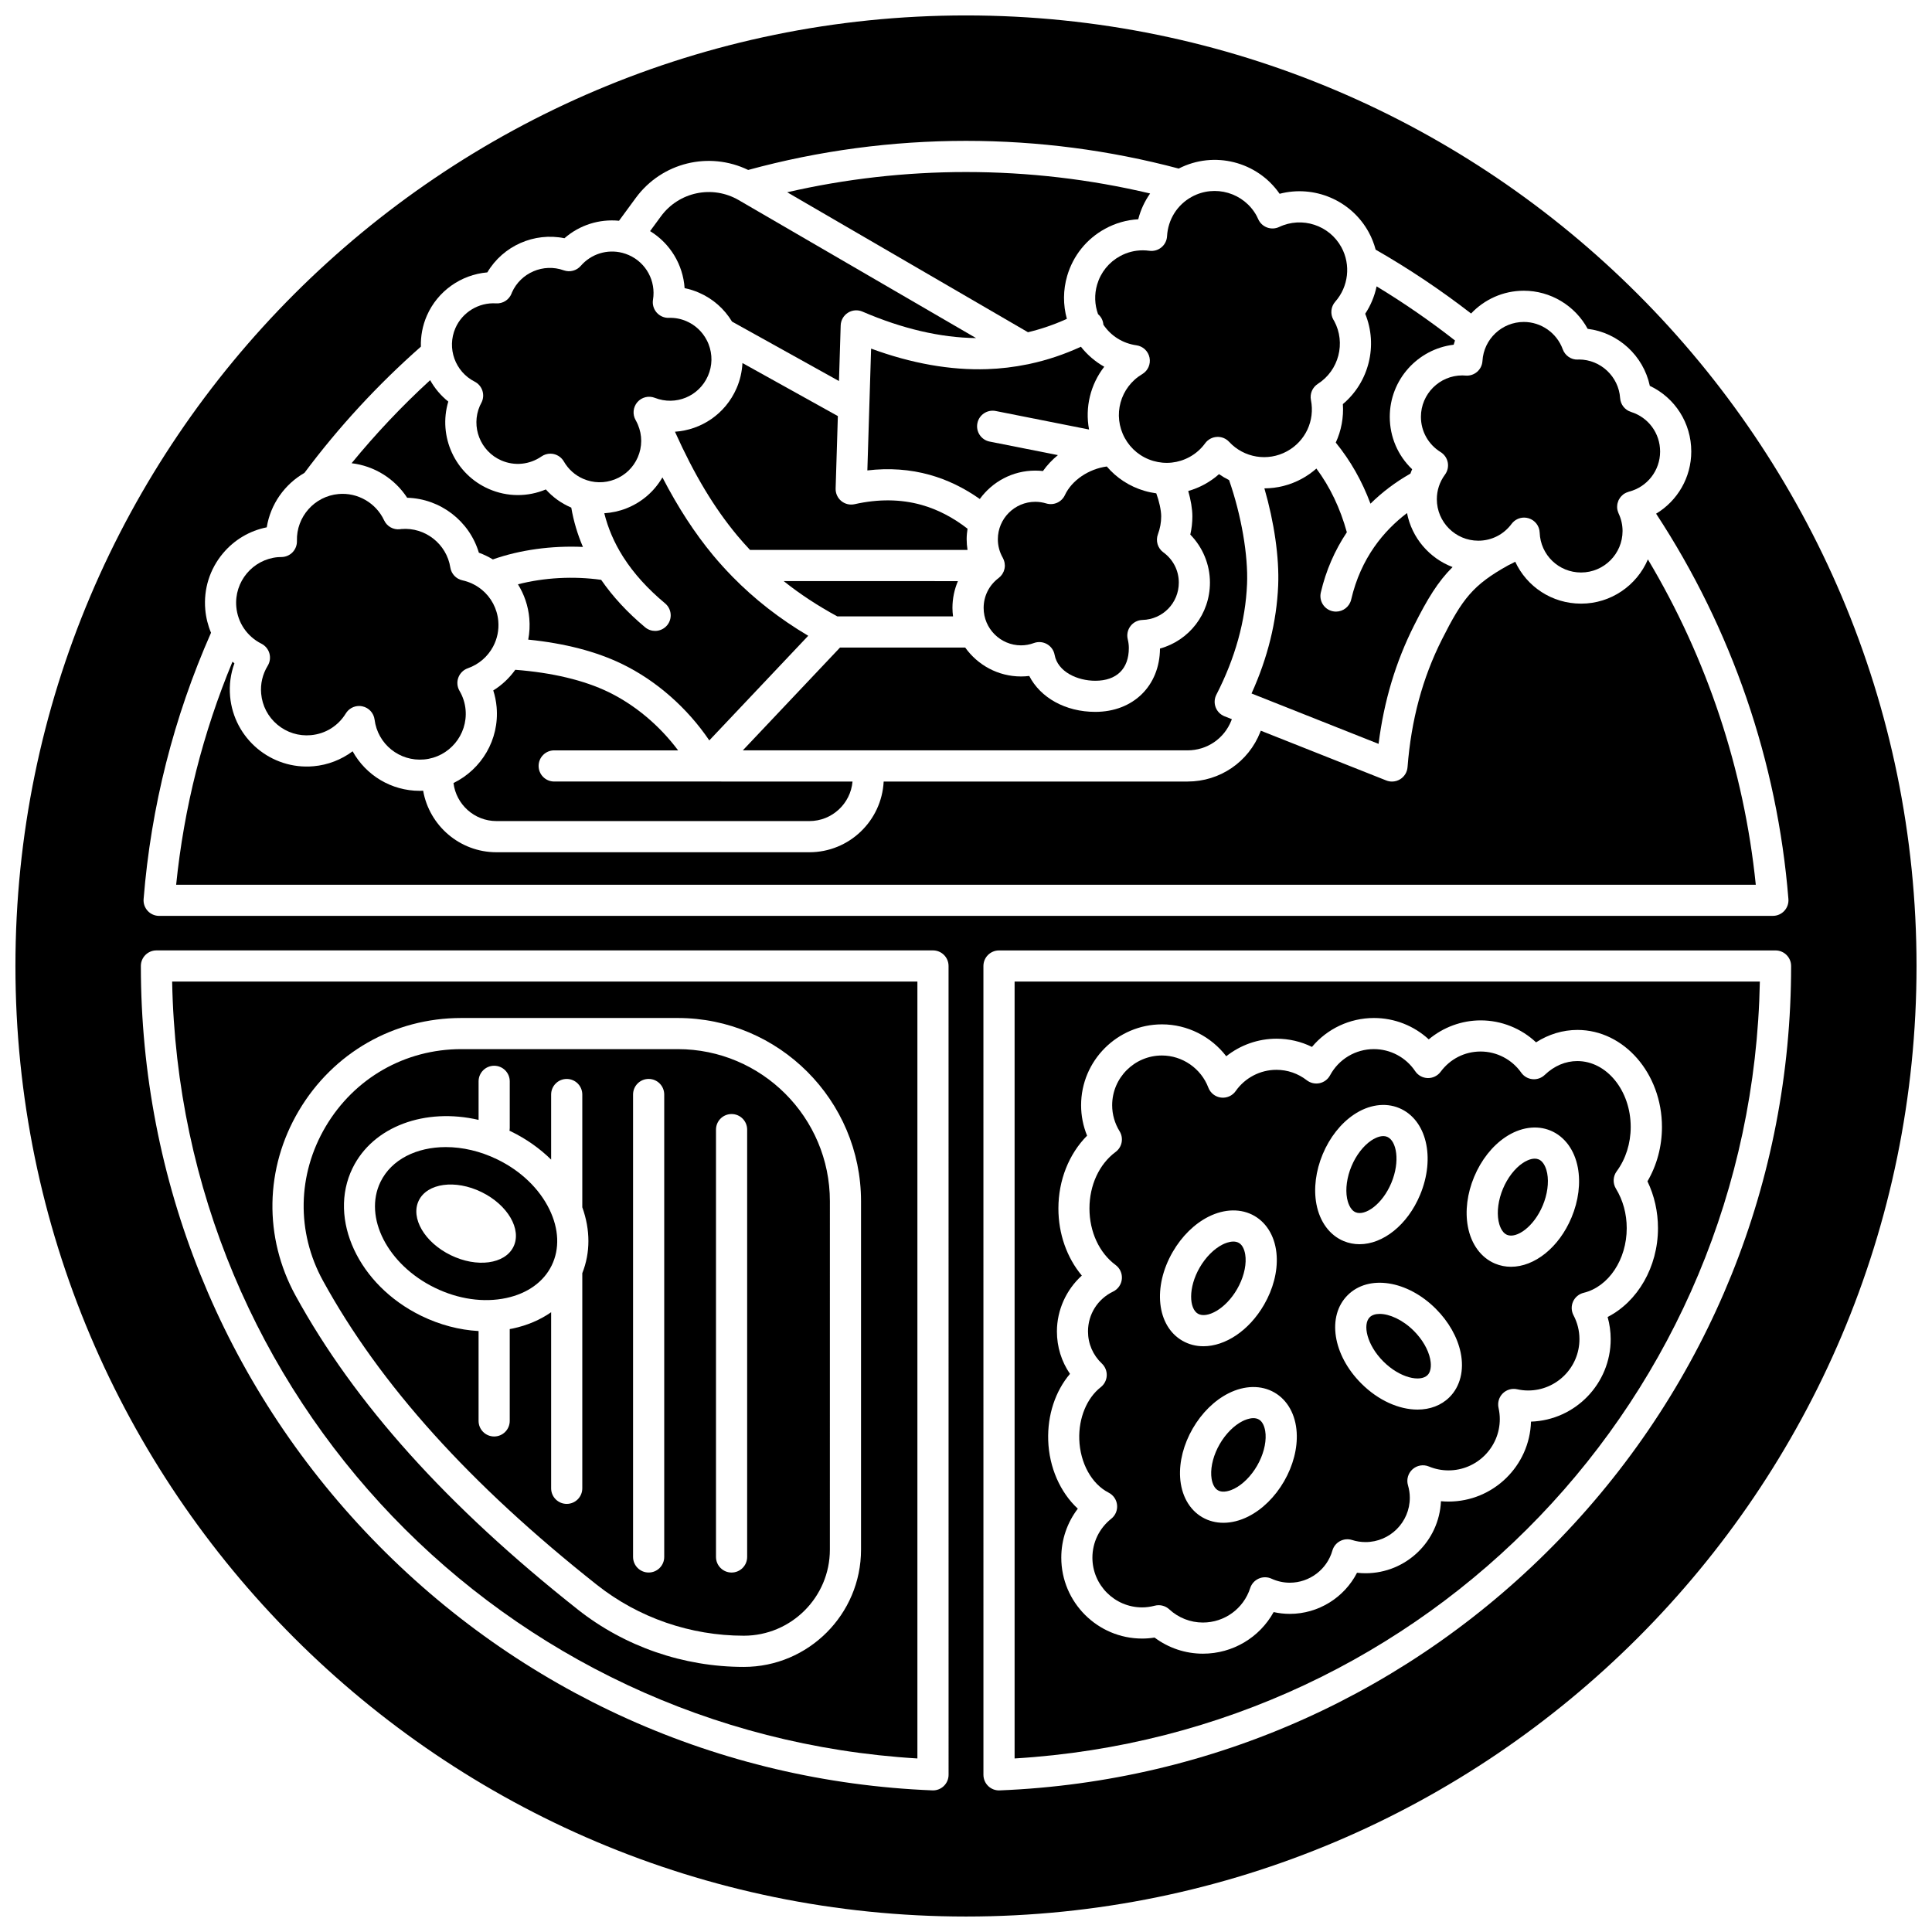 <?xml version="1.0" encoding="UTF-8"?>
<!-- Uploaded to: ICON Repo, www.iconrepo.com, Generator: ICON Repo Mixer Tools -->
<svg width="800px" height="800px" version="1.1" viewBox="144 144 512 512" xmlns="http://www.w3.org/2000/svg">
 <defs>
  <clipPath id="a">
   <path d="m148.09 148.09h503.81v503.81h-503.81z"/>
  </clipPath>
 </defs>
 <path d="m451.73 280.86c0-1.633-0.555-4.106-1.305-6.121-1.051-0.141-2.102-0.359-3.137-0.664-3.941-1.156-7.375-3.398-9.98-6.453-4.777 0.652-9.258 3.641-11.102 7.59-0.867 1.863-2.977 2.801-4.945 2.203-0.945-0.285-1.918-0.434-2.898-0.434-5.473 0-9.922 4.453-9.922 9.922 0 1.742 0.441 3.394 1.312 4.918 0.043 0.074 0.066 0.152 0.105 0.227 0.059 0.113 0.113 0.227 0.156 0.348 0.051 0.137 0.09 0.273 0.129 0.414 0.027 0.109 0.062 0.215 0.082 0.328 0.031 0.176 0.043 0.348 0.051 0.523 0.004 0.07 0.023 0.141 0.023 0.211 0 0.016-0.004 0.031-0.004 0.047-0.004 0.242-0.027 0.477-0.074 0.715-0.008 0.051-0.02 0.098-0.031 0.148-0.051 0.223-0.117 0.441-0.203 0.656-0.039 0.094-0.09 0.176-0.133 0.262-0.07 0.141-0.141 0.285-0.227 0.422-0.059 0.09-0.129 0.168-0.191 0.254-0.094 0.117-0.184 0.238-0.285 0.348-0.082 0.086-0.176 0.16-0.266 0.238-0.078 0.07-0.148 0.148-0.23 0.211-2.531 1.898-3.981 4.789-3.981 7.926 0 5.473 4.453 9.922 9.922 9.922 1.141 0 2.289-0.207 3.406-0.617 1.141-0.418 2.41-0.312 3.469 0.293 1.055 0.605 1.793 1.641 2.012 2.84 0.828 4.508 6.047 6.867 10.773 6.867 5.656 0 8.898-3.164 8.898-8.676 0-0.758-0.098-1.523-0.293-2.34-0.293-1.211-0.023-2.488 0.734-3.477 0.754-0.988 1.918-1.586 3.164-1.621 5.402-0.152 9.637-4.504 9.637-9.902 0-3.199-1.492-6.117-4.098-8.016-1.504-1.094-2.086-3.059-1.434-4.797 0.566-1.535 0.863-3.121 0.863-4.715z"/>
 <path d="m264.18 351.51c0.695 5.672 5.531 10.082 11.387 10.082h82.93c5.992 0 10.918-4.617 11.43-10.477l-79.062-0.004c-2.281 0-4.129-1.848-4.129-4.129s1.848-4.129 4.129-4.129h32.84c-4.879-6.527-11.32-11.977-18.387-15.422-6.488-3.164-15.023-5.188-24.766-5.93-1.547 2.164-3.516 4.039-5.832 5.473 0.457 1.422 0.754 2.891 0.887 4.394 0.766 8.664-4.035 16.543-11.426 20.141z"/>
 <path d="m430.45 235.89c-4.387 2.023-8.906 3.539-13.535 4.535-0.07 0.02-0.137 0.035-0.207 0.051-0.043 0.008-0.086 0.016-0.133 0.027-0.094 0.02-0.188 0.039-0.285 0.051-3.516 0.719-7.086 1.152-10.711 1.273-9.699 0.324-20.016-1.5-30.727-5.441l-0.992 32.281c5.769-0.684 11.328-0.285 16.574 1.184 4.609 1.293 9.039 3.434 13.223 6.387 3.309-4.551 8.656-7.523 14.699-7.523 0.68 0 1.359 0.039 2.035 0.113 1.102-1.562 2.445-2.981 3.961-4.219l-18.09-3.586c-2.238-0.445-3.691-2.617-3.246-4.856 0.441-2.238 2.617-3.691 4.856-3.246l24.738 4.906c-1.105-5.879 0.371-11.945 4.027-16.637-2.383-1.344-4.488-3.148-6.188-5.301z"/>
 <path d="m317.61 311.2c-0.934 0-1.871-0.316-2.644-0.961-4.695-3.922-8.57-8.121-11.648-12.574-7.352-1.035-15.168-0.594-22.055 1.184 1.652 2.656 2.719 5.715 3.008 9.004 0.172 1.926 0.066 3.824-0.285 5.652 9.691 0.98 18.074 3.148 24.945 6.5 9.051 4.41 17.223 11.621 23.039 20.211l26.219-27.73c-7.613-4.519-14.242-9.695-20.062-15.637-0.066-0.062-0.121-0.129-0.184-0.191-1.711-1.758-3.363-3.578-4.941-5.473-4.875-5.871-9.273-12.621-13.453-20.672-2.172 3.734-5.5 6.617-9.582 8.219-1.891 0.742-3.852 1.156-5.824 1.285 0.996 4 2.629 7.801 4.918 11.43 0.055 0.074 0.098 0.156 0.148 0.234 2.754 4.301 6.418 8.359 11.051 12.223 1.75 1.461 1.984 4.066 0.523 5.816-0.816 0.973-1.992 1.48-3.172 1.48z"/>
 <path d="m351.69 298c4.293 3.434 9.027 6.531 14.215 9.355h30.66c-0.094-0.742-0.156-1.488-0.156-2.254 0-2.492 0.512-4.891 1.449-7.098z"/>
 <path d="m269.79 245.14c0.988 0.5 1.734 1.383 2.066 2.441 0.332 1.059 0.227 2.207-0.297 3.188-0.137 0.254-0.273 0.508-0.391 0.777-2.422 5.555 0.125 12.047 5.68 14.473 3.504 1.527 7.484 1.133 10.652-1.055 0.695-0.48 1.516-0.734 2.348-0.734 0.301 0 0.605 0.031 0.906 0.102 1.125 0.254 2.094 0.969 2.672 1.965 1.188 2.059 2.953 3.644 5.109 4.586 2.691 1.176 5.68 1.23 8.414 0.156 2.734-1.074 4.887-3.144 6.059-5.836 1.219-2.793 1.219-5.875 0.043-8.648-0.012-0.031-0.027-0.062-0.039-0.094-0.168-0.383-0.352-0.762-0.562-1.129-0.871-1.52-0.688-3.426 0.457-4.754 1.145-1.328 3.004-1.785 4.633-1.145 5.527 2.168 11.707-0.391 14.078-5.824 1.176-2.691 1.23-5.68 0.156-8.414-0.141-0.363-0.305-0.711-0.48-1.051 0 0 0-0.004-0.004-0.004-1.152-2.231-3.023-3.988-5.356-5.008-1.477-0.645-3.055-0.949-4.691-0.898-1.211 0.051-2.414-0.484-3.227-1.41-0.809-0.93-1.164-2.172-0.965-3.387 0.816-4.969-1.832-9.84-6.438-11.848-0.555-0.242-1.117-0.434-1.684-0.582-0.012-0.004-0.023-0.004-0.035-0.008-3.981-1.008-8.219 0.273-10.98 3.457-1.117 1.289-2.906 1.754-4.512 1.184-5.394-1.93-11.414 0.648-13.734 5.875-0.043 0.121-0.078 0.219-0.117 0.316-0.668 1.645-2.312 2.68-4.086 2.566-4.582-0.293-8.938 2.344-10.777 6.562-2.316 5.32-0.078 11.547 5.102 14.18z"/>
 <path d="m325.43 220.36c1.309 0.266 2.582 0.668 3.82 1.211 3.688 1.609 6.699 4.277 8.742 7.652l28.344 15.758 0.453-14.738c0.043-1.367 0.758-2.625 1.91-3.359 1.152-0.734 2.598-0.848 3.852-0.309 10.586 4.559 20.699 6.91 30.117 7.019l-62.895-36.559c-6.977-4.055-15.84-2.211-20.621 4.297l-2.875 3.914c5.348 3.269 8.738 8.93 9.152 15.113z"/>
 <path d="m426.73 228.5c-1.02-3.707-1.02-7.625 0.09-11.406 1.574-5.363 5.141-9.789 10.043-12.469 2.738-1.496 5.719-2.344 8.785-2.516 0.621-2.477 1.703-4.773 3.144-6.832-15.91-3.777-32.289-5.688-48.797-5.688-16.023 0-31.918 1.805-47.379 5.363l63.812 37.094c3.508-0.844 6.949-2.019 10.301-3.547z"/>
 <path d="m446.84 210.34c-2.102 0-4.152 0.52-6.012 1.539-2.969 1.621-5.129 4.301-6.078 7.543-0.766 2.606-0.664 5.324 0.242 7.832 0.367 0.32 0.695 0.699 0.941 1.152 0.281 0.523 0.434 1.082 0.477 1.641 1.996 2.977 5.121 4.953 8.754 5.461 1.738 0.242 3.129 1.555 3.477 3.273 0.348 1.719-0.426 3.469-1.934 4.363-5.871 3.5-7.902 10.934-4.633 16.922 1.621 2.969 4.301 5.125 7.543 6.078 3.242 0.953 6.664 0.586 9.633-1.039 1.625-0.887 3.012-2.109 4.129-3.633 0.727-0.996 1.863-1.613 3.094-1.684 1.234-0.082 2.43 0.41 3.266 1.312 3.945 4.246 10.246 5.273 15.324 2.5 4.887-2.668 7.441-8.129 6.352-13.582-0.332-1.668 0.395-3.371 1.828-4.289 5.566-3.551 7.465-10.855 4.336-16.656-0.082-0.125-0.141-0.227-0.203-0.328-0.887-1.535-0.691-3.465 0.48-4.793 3.516-3.984 4.172-9.785 1.629-14.434-3.203-5.863-10.449-8.223-16.496-5.367-1.004 0.477-2.156 0.523-3.199 0.137-1.039-0.387-1.883-1.176-2.336-2.188-0.137-0.301-0.27-0.602-0.43-0.898-3.348-6.129-11.051-8.395-17.18-5.047-3.863 2.109-6.312 6.012-6.559 10.438-0.062 1.152-0.605 2.227-1.496 2.961s-2.043 1.059-3.191 0.906c-0.582-0.082-1.172-0.121-1.758-0.121z"/>
 <path d="m387.12 610.01v-205.88h-197.5c2.09 110.02 87.75 199.29 197.5 205.88zm-120.88-196.23h57.375c26.781 0 48.566 21.789 48.566 48.566v92.332c0 17.133-13.938 31.07-31.07 31.07-15.969 0-31.594-5.402-43.992-15.211-34.664-27.418-59.125-54.625-74.785-83.168-8.48-15.461-8.16-33.785 0.859-49.02 9.113-15.387 25.203-24.57 43.047-24.57z"/>
 <path d="m520.56 254.47c0 3.82 1.953 7.316 5.227 9.344 0.98 0.609 1.664 1.598 1.883 2.731 0.219 1.133-0.051 2.305-0.734 3.234-1.414 1.91-2.16 4.164-2.16 6.519 0 6.062 4.934 10.992 10.992 10.992 3.504 0 6.715-1.625 8.82-4.457 0.793-1.066 2.031-1.668 3.316-1.668 0.406 0 0.82 0.062 1.223 0.188 1.676 0.52 2.84 2.035 2.902 3.789 0.223 5.93 5.043 10.574 10.969 10.574 6.062 0 10.996-4.934 10.996-10.996 0-1.609-0.355-3.172-1.051-4.66-0.012-0.023-0.012-0.047-0.023-0.066-0.094-0.207-0.16-0.418-0.215-0.633-0.016-0.062-0.043-0.121-0.059-0.184-0.062-0.281-0.094-0.566-0.094-0.852 0-0.066 0.016-0.129 0.016-0.195 0.008-0.219 0.027-0.438 0.074-0.648 0.02-0.098 0.055-0.191 0.082-0.293 0.051-0.18 0.105-0.359 0.184-0.531 0.016-0.039 0.023-0.078 0.039-0.117 0.031-0.062 0.074-0.113 0.105-0.176 0.086-0.156 0.176-0.312 0.281-0.457 0.066-0.098 0.141-0.188 0.215-0.273 0.105-0.125 0.223-0.242 0.348-0.359 0.094-0.086 0.191-0.172 0.293-0.25 0.051-0.039 0.09-0.086 0.141-0.121 0.086-0.059 0.176-0.094 0.266-0.145 0.109-0.066 0.219-0.129 0.336-0.184 0.164-0.078 0.332-0.137 0.504-0.188 0.078-0.023 0.148-0.066 0.227-0.086 4.879-1.238 8.285-5.613 8.285-10.641 0-4.836-3.098-9.051-7.707-10.496-1.625-0.508-2.773-1.961-2.887-3.66-0.387-5.715-5.156-10.199-10.875-10.238-0.129 0.008-0.238 0.016-0.344 0.02-1.746 0.086-3.379-1.051-3.984-2.719-1.574-4.336-5.723-7.25-10.324-7.25-5.801 0-10.617 4.539-10.957 10.34-0.066 1.105-0.57 2.141-1.406 2.867-0.836 0.73-1.918 1.09-3.031 1.008-0.289-0.023-0.582-0.047-0.879-0.047-6.059-0.008-10.992 4.922-10.992 10.984z"/>
 <path d="m474.48 298.82c0.324-7.699-1.531-18.348-4.762-27.59-0.918-0.457-1.812-0.98-2.668-1.574-1.168 1.043-2.453 1.945-3.844 2.703-1.383 0.754-2.828 1.336-4.309 1.762 0.672 2.344 1.094 4.777 1.094 6.738 0 1.621-0.184 3.231-0.551 4.812 3.301 3.375 5.207 7.945 5.207 12.711 0 8.367-5.543 15.363-13.238 17.496-0.074 9.887-7.106 16.777-17.156 16.777-7.894 0-14.531-3.754-17.492-9.516-0.719 0.086-1.441 0.133-2.168 0.133-6.106 0-11.508-3.035-14.809-7.668l-33.176 0.008-25.754 27.242h117.85c5.168 0 9.727-3.109 11.617-7.914l0.137-0.344-1.957-0.773c-1.082-0.43-1.934-1.297-2.344-2.387s-0.34-2.305 0.195-3.34c4.981-9.695 7.715-19.547 8.125-29.277z"/>
 <path d="m259.23 485.27c6.223 3.039 12.953 4 18.949 2.715 5.629-1.207 9.902-4.277 12.031-8.645 2.133-4.367 1.922-9.625-0.59-14.805-2.676-5.516-7.574-10.227-13.797-13.266-4.551-2.219-9.281-3.281-13.684-3.281-7.699 0-14.383 3.246-17.297 9.211-4.574 9.375 1.883 21.969 14.387 28.07zm-4.246-23.121c2.254-4.617 9.699-5.621 16.625-2.238 6.93 3.383 10.719 9.867 8.465 14.484s-9.699 5.621-16.625 2.238c-6.93-3.379-10.719-9.863-8.465-14.484z"/>
 <path d="m302.25 564.05c10.949 8.66 24.75 13.43 38.867 13.43 12.578 0 22.809-10.23 22.809-22.809l0.004-92.332c0-22.227-18.082-40.309-40.309-40.309h-57.379c-14.898 0-28.328 7.668-35.934 20.516-7.516 12.699-7.789 27.965-0.727 40.84 15.121 27.559 38.891 53.941 72.668 80.664zm31.496-120.69c0-2.281 1.848-4.129 4.129-4.129s4.129 1.848 4.129 4.129v113.25c0 2.281-1.848 4.129-4.129 4.129s-4.129-1.848-4.129-4.129zm-21.977-9.305c0-2.281 1.848-4.129 4.129-4.129s4.129 1.848 4.129 4.129v122.55c0 2.281-1.848 4.129-4.129 4.129s-4.129-1.848-4.129-4.129zm-74.344 19.523c5.449-11.168 19.352-16.07 33.406-12.793v-10.223c0-2.281 1.848-4.129 4.129-4.129s4.129 1.848 4.129 4.129v12.324c0 0.262-0.031 0.512-0.078 0.762 0.145 0.066 0.289 0.133 0.434 0.203 4.012 1.957 7.598 4.492 10.613 7.457v-17.246c0-2.281 1.848-4.129 4.129-4.129s4.129 1.848 4.129 4.129v29.879c2.156 5.981 2.16 12.035 0 17.461v57.016c0 2.281-1.848 4.129-4.129 4.129s-4.129-1.848-4.129-4.129v-46.664c-2.891 2.016-6.309 3.488-10.148 4.312-0.273 0.059-0.551 0.102-0.824 0.152v24.336c0 2.281-1.848 4.129-4.129 4.129s-4.129-1.848-4.129-4.129v-23.812c-5.109-0.285-10.309-1.648-15.219-4.047-16.598-8.105-24.754-25.652-18.184-39.117z"/>
 <path d="m251.9 275.91c8.793 0.234 16.5 6.164 19.004 14.562 1.309 0.473 2.543 1.074 3.707 1.781 7.191-2.543 15.617-3.688 23.871-3.309-1.438-3.359-2.477-6.836-3.09-10.43-0.051-0.023-0.105-0.039-0.156-0.059-2.539-1.105-4.769-2.719-6.586-4.75-4.797 2.016-10.211 2.016-15.098-0.117-9.012-3.934-13.508-13.973-10.75-23.164-1.992-1.582-3.606-3.523-4.809-5.676-7.453 6.824-14.414 14.195-20.82 22.012 5.984 0.707 11.414 4.062 14.727 9.148z"/>
 <path d="m475.67 327.78 33.664 13.355c1.441-11.402 4.547-21.734 9.434-31.434 3.512-6.973 6.297-11.578 10.18-15.422-6.148-2.34-10.797-7.723-12.074-14.316-6.125 4.656-12.234 11.883-14.797 22.918-0.441 1.906-2.141 3.199-4.019 3.199-0.309 0-0.625-0.035-0.938-0.105-2.223-0.516-3.606-2.734-3.09-4.957 1.348-5.805 3.695-11.172 6.898-15.965-1.754-6.359-4.457-12.016-8.07-16.883-1.156 1.02-2.441 1.926-3.84 2.691-3.137 1.715-6.551 2.547-9.941 2.559 2.594 8.934 3.961 18.336 3.652 25.754-0.406 9.551-2.777 19.156-7.059 28.605z"/>
 <path d="m497.99 261.29c3.875 4.75 6.961 10.164 9.199 16.191 3.098-3.055 6.644-5.731 10.59-7.977 0.148-0.387 0.281-0.777 0.453-1.152-3.766-3.59-5.93-8.555-5.93-13.887 0-9.832 7.406-17.965 16.934-19.113 0.102-0.379 0.223-0.75 0.348-1.121-6.621-5.184-13.578-9.984-20.77-14.34-0.539 2.559-1.547 5.027-3.023 7.258 3.434 8.391 1.004 18.133-5.918 23.941 0.242 3.57-0.434 7.066-1.883 10.199z"/>
 <path d="m340.76 240.21c-0.121 2.281-0.629 4.547-1.57 6.699-2.973 6.816-9.375 11.039-16.32 11.504 5.156 11.465 10.348 20.09 16.488 27.488 1.094 1.316 2.234 2.586 3.402 3.832h57.645c-0.148-0.938-0.23-1.887-0.23-2.84 0-0.945 0.094-1.871 0.234-2.777-3.859-2.996-7.957-5.121-12.203-6.312-5.473-1.535-11.438-1.598-17.723-0.188-1.25 0.277-2.551-0.031-3.535-0.844s-1.535-2.035-1.496-3.312l0.59-19.195z"/>
 <path d="m461.47 492.15c2.336 1.352 7.273-1.152 10.375-6.523 1.578-2.731 2.394-5.758 2.246-8.301-0.051-0.906-0.332-3.109-1.785-3.945-0.445-0.258-0.945-0.355-1.449-0.355-1.141 0-2.297 0.5-2.859 0.781-2.277 1.145-4.488 3.367-6.066 6.098-3.098 5.367-2.801 10.895-0.461 12.246z"/>
 <path d="m503.26 465.27c2.492 1.039 7.066-2.07 9.461-7.793 2.391-5.723 1.391-11.164-1.102-12.207-0.332-0.137-0.68-0.195-1.031-0.195-1.285 0-2.594 0.77-3.188 1.168-2.113 1.426-4.023 3.91-5.242 6.82-1.215 2.91-1.641 6.016-1.172 8.523 0.172 0.891 0.73 3.035 2.273 3.684z"/>
 <path d="m477.61 520.18c-0.445-0.258-0.945-0.355-1.449-0.355-1.141 0-2.297 0.5-2.859 0.781-2.277 1.145-4.488 3.367-6.066 6.098s-2.394 5.758-2.246 8.301c0.051 0.906 0.332 3.109 1.785 3.945 1.449 0.836 3.496-0.02 4.309-0.426 2.277-1.145 4.488-3.367 6.066-6.098s2.394-5.758 2.246-8.301c-0.055-0.906-0.336-3.109-1.785-3.945z"/>
 <path d="m437.8 539.57c1.254 0.637 2.094 1.867 2.234 3.266 0.141 1.398-0.441 2.773-1.539 3.644-3.176 2.523-4.996 6.285-4.996 10.316 0 7.266 5.914 13.18 13.18 13.18 1.082 0 2.203-0.152 3.336-0.449 0.348-0.09 0.695-0.133 1.047-0.133 1.023 0 2.027 0.383 2.801 1.094 2.449 2.258 5.613 3.5 8.914 3.5 5.738 0 10.777-3.672 12.539-9.133 0.363-1.121 1.184-2.035 2.262-2.512s2.309-0.469 3.379 0.023c1.555 0.707 3.188 1.066 4.863 1.066 5.207 0 9.848-3.504 11.277-8.516 0.305-1.074 1.035-1.977 2.016-2.504 0.984-0.527 2.141-0.637 3.203-0.297 1.152 0.367 2.348 0.551 3.555 0.551 6.473 0 11.742-5.266 11.742-11.742 0-1.105-0.16-2.219-0.484-3.309-0.449-1.527 0.02-3.172 1.203-4.238 1.184-1.062 2.871-1.355 4.34-0.742 1.652 0.684 3.402 1.031 5.191 1.031 7.5 0 13.598-6.102 13.598-13.598 0-0.965-0.113-1.965-0.336-2.973-0.305-1.375 0.109-2.812 1.105-3.812 0.996-0.996 2.43-1.418 3.809-1.117 0.988 0.219 1.973 0.328 2.93 0.328 7.5 0 13.598-6.102 13.598-13.602 0-2.231-0.531-4.363-1.574-6.34-0.594-1.129-0.637-2.465-0.113-3.625 0.523-1.16 1.555-2.016 2.793-2.316 6.621-1.605 11.426-8.812 11.426-17.141 0-3.785-0.988-7.406-2.859-10.465-0.875-1.434-0.797-3.258 0.203-4.609 2.394-3.238 3.711-7.406 3.711-11.734 0-9.633-6.344-17.469-14.145-17.469-3.144 0-6.129 1.27-8.637 3.668-0.867 0.832-2.059 1.25-3.254 1.129-1.195-0.113-2.285-0.746-2.977-1.73-2.477-3.508-6.5-5.598-10.766-5.598-4.207 0-8.066 1.957-10.59 5.363-0.797 1.078-2.09 1.703-3.414 1.672-1.344-0.031-2.586-0.711-3.332-1.828-2.457-3.66-6.551-5.844-10.949-5.844-4.859 0-9.309 2.66-11.613 6.945-0.574 1.07-1.594 1.832-2.777 2.082-1.188 0.25-2.426-0.031-3.387-0.773-2.336-1.809-5.121-2.766-8.055-2.766-4.281 0-8.316 2.106-10.789 5.629-0.879 1.254-2.379 1.914-3.894 1.727-1.516-0.191-2.805-1.203-3.348-2.633-1.93-5.094-6.879-8.52-12.312-8.52-7.266 0-13.18 5.914-13.18 13.18 0 2.426 0.68 4.809 1.969 6.898 1.125 1.828 0.668 4.211-1.059 5.488-4.336 3.211-6.926 8.809-6.926 14.977 0 6.172 2.59 11.77 6.93 14.98 1.164 0.859 1.789 2.266 1.656 3.707-0.137 1.441-1.016 2.703-2.316 3.332-4.109 1.98-6.656 6.031-6.656 10.566 0 3.242 1.305 6.266 3.68 8.516 0.871 0.828 1.34 1.992 1.285 3.195-0.059 1.199-0.633 2.316-1.582 3.059-3.699 2.894-5.883 8.191-5.695 13.832 0.219 6.277 3.269 11.82 7.781 14.121zm96.871-83.711c1.848-4.426 4.777-8.148 8.246-10.484 3.938-2.652 8.32-3.293 12.02-1.742 3.699 1.547 6.324 5.109 7.203 9.777 0.773 4.109 0.184 8.812-1.668 13.234-3.352 8.02-9.848 13.066-16.043 13.066-1.438 0-2.859-0.273-4.219-0.84-3.699-1.547-6.324-5.109-7.203-9.777-0.777-4.113-0.188-8.812 1.664-13.234zm-10.145 35.004c3.391 3.391 5.723 7.516 6.566 11.609 0.961 4.652-0.117 8.945-2.949 11.781-2.227 2.227-5.215 3.301-8.488 3.301-4.875 0-10.371-2.387-14.902-6.922-7.574-7.57-9.16-17.848-3.617-23.391 5.543-5.543 15.82-3.953 23.391 3.621zm-29.996-40.988c1.848-4.426 4.777-8.148 8.246-10.484 3.938-2.652 8.316-3.289 12.02-1.742 7.234 3.023 9.664 13.129 5.535 23.012-3.352 8.02-9.848 13.07-16.043 13.07-1.438 0-2.859-0.273-4.219-0.84-3.699-1.547-6.324-5.109-7.203-9.777-0.777-4.113-0.184-8.812 1.664-13.238zm-6.894 73.766c0.246 4.176-0.941 8.762-3.34 12.914-2.398 4.152-5.777 7.473-9.516 9.348-2.191 1.098-4.434 1.652-6.562 1.652-1.996 0-3.898-0.484-5.578-1.453-3.473-2.004-5.621-5.871-5.898-10.613-0.246-4.176 0.941-8.762 3.34-12.914 2.398-4.152 5.777-7.473 9.516-9.348 4.246-2.129 8.672-2.203 12.141-0.195 3.473 1.996 5.621 5.867 5.898 10.609zm-32.855-47.867c2.398-4.152 5.777-7.473 9.516-9.348 4.246-2.129 8.672-2.203 12.141-0.199 3.473 2.004 5.621 5.871 5.898 10.613 0.246 4.176-0.941 8.762-3.34 12.914-3.996 6.922-10.312 11.016-16.078 11.016-1.961 0-3.856-0.473-5.578-1.465-6.789-3.922-7.914-14.258-2.559-23.531z"/>
 <path d="m510.6 504.8c4.387 4.387 9.797 5.527 11.711 3.617 1.184-1.184 0.887-3.383 0.703-4.273-0.516-2.496-2.09-5.207-4.32-7.438-3.027-3.027-6.543-4.508-9.059-4.508-1.133 0-2.059 0.297-2.652 0.891-1.91 1.91-0.77 7.324 3.617 11.711z"/>
 <path d="m412.88 610.01c109.75-6.59 195.4-95.855 197.5-205.88h-197.5zm11.215-113.16c0-5.688 2.477-11.07 6.598-14.812-3.953-4.727-6.207-11.047-6.207-17.773 0-7.481 2.789-14.457 7.602-19.301-1.043-2.555-1.586-5.289-1.586-8.059 0-11.82 9.617-21.438 21.438-21.438 6.746 0 13.031 3.238 17.027 8.453 3.75-2.977 8.43-4.652 13.316-4.652 3.305 0 6.492 0.746 9.402 2.176 4.027-4.809 10.008-7.664 16.43-7.664 5.445 0 10.605 2.059 14.52 5.664 3.828-3.207 8.707-5.031 13.766-5.031 5.488 0 10.727 2.121 14.668 5.82 3.328-2.141 7.109-3.289 10.965-3.289 12.355 0 22.402 11.543 22.402 25.727 0 5.141-1.352 10.156-3.844 14.391 1.828 3.797 2.789 8.039 2.789 12.414 0 10.289-5.402 19.484-13.344 23.535 0.535 1.914 0.812 3.898 0.812 5.887 0 11.809-9.406 21.457-21.117 21.848-0.355 11.742-10.02 21.184-21.848 21.184-0.676 0-1.348-0.031-2.016-0.094-0.477 10.605-9.258 19.09-19.98 19.09-0.758 0-1.512-0.043-2.262-0.129-3.371 6.562-10.227 10.895-17.793 10.895-1.457 0-2.898-0.156-4.305-0.473-3.723 6.727-10.82 11.023-18.742 11.023-4.644 0-9.121-1.504-12.816-4.273-1.102 0.176-2.199 0.266-3.281 0.266-11.82 0-21.438-9.617-21.438-21.438 0-4.762 1.559-9.289 4.379-12.98-4.652-4.309-7.606-10.926-7.844-18.094-0.223-6.734 1.887-13.051 5.769-17.633-2.254-3.285-3.461-7.156-3.461-11.238z"/>
 <path d="m563 303.97c-7.738 0-14.398-4.516-17.453-11.113-0.598 0.352-1.219 0.664-1.852 0.953-0.004 0.004-0.012 0.008-0.016 0.012-9.312 5.176-12.105 8.828-17.531 19.598-5.172 10.266-8.16 21.352-9.137 33.891-0.102 1.309-0.82 2.488-1.934 3.184-0.664 0.414-1.422 0.625-2.188 0.625-0.516 0-1.031-0.098-1.523-0.293l-33.238-13.184-0.125 0.32c-3.141 7.988-10.719 13.152-19.305 13.152h-80.516c-0.527 10.418-9.145 18.738-19.691 18.738h-82.93c-9.715 0-17.793-7.059-19.422-16.312-0.301 0.012-0.602 0.039-0.898 0.039-7.555 0-14.285-4.137-17.789-10.48-2.992 2.227-6.574 3.629-10.348 3.961-11.211 1-21.129-7.312-22.125-18.52-0.266-3 0.129-5.965 1.145-8.746-0.18-0.141-0.336-0.297-0.512-0.441-7.84 18.871-12.859 38.707-14.93 59.113h418.62c-3.109-30.473-12.906-59.949-28.59-86.223-2.93 6.887-9.766 11.727-17.715 11.727z"/>
 <path d="m213.28 314.59c1.031 0.52 1.797 1.445 2.113 2.555 0.316 1.109 0.156 2.301-0.445 3.285-1.367 2.242-1.969 4.793-1.738 7.379 0.285 3.231 1.812 6.156 4.301 8.238s5.648 3.07 8.867 2.781c3.852-0.34 7.231-2.441 9.27-5.766 0.762-1.242 2.106-1.969 3.519-1.969 0.289 0 0.582 0.031 0.871 0.094 1.715 0.367 3.008 1.777 3.227 3.516 0.824 6.5 6.602 11.137 13.098 10.562 6.668-0.59 11.613-6.5 11.02-13.168-0.156-1.77-0.699-3.461-1.613-5.023-0.621-1.062-0.734-2.352-0.305-3.508 0.426-1.156 1.348-2.062 2.508-2.469 2.934-1.027 5.262-3.09 6.664-5.676 0.016-0.031 0.031-0.059 0.047-0.09 1.07-2.016 1.578-4.344 1.363-6.746-0.293-3.312-1.887-6.242-4.305-8.258-0.168-0.109-0.328-0.234-0.48-0.371-1.367-1.027-2.961-1.781-4.723-2.164-1.664-0.363-2.934-1.711-3.199-3.391-0.984-6.254-6.676-10.734-12.973-10.203-0.141 0.023-0.25 0.039-0.363 0.051-1.766 0.207-3.461-0.746-4.211-2.356-2.156-4.621-7.019-7.422-12.062-6.973-6.383 0.566-11.234 6.031-11.043 12.445 0.031 1.109-0.383 2.184-1.148 2.984-0.77 0.801-1.828 1.258-2.938 1.27-0.32 0.004-0.637 0.004-0.961 0.031-6.668 0.59-11.613 6.5-11.02 13.168 0.375 4.207 2.863 7.859 6.66 9.77z"/>
 <g clip-path="url(#a)">
  <path d="m400 148.09c-138.9 0-251.91 113-251.91 251.91 0 138.9 113 251.9 251.91 251.9 138.9 0 251.9-113 251.9-251.9 0-138.9-113-251.91-251.9-251.91zm-4.617 466.25c0 1.125-0.457 2.199-1.27 2.981-0.77 0.742-1.797 1.152-2.859 1.152-0.055 0-0.109 0-0.164-0.004-56.52-2.266-109.3-26-148.62-66.824-39.426-40.938-61.141-94.797-61.141-151.65 0-2.281 1.848-4.129 4.129-4.129h205.79c2.281 0 4.129 1.848 4.129 4.129zm-209.21-227.62c-1.152 0-2.254-0.48-3.035-1.328-0.781-0.848-1.176-1.98-1.082-3.133 1.965-24.473 7.984-48.203 17.867-70.57-0.809-1.922-1.332-3.988-1.523-6.141-0.48-5.426 1.18-10.719 4.676-14.898 3.012-3.598 7.078-6 11.613-6.906 0.992-6.129 4.738-11.402 9.988-14.422 9.086-12.172 19.461-23.41 30.863-33.457-0.078-2.746 0.418-5.543 1.582-8.211 2.84-6.512 9.07-10.875 16.023-11.469 4.172-7.047 12.445-10.691 20.438-9.051 4.019-3.512 9.25-5.141 14.461-4.633l4.449-6.059c6.91-9.41 19.434-12.41 29.781-7.402 18.723-5.113 38.133-7.711 57.723-7.711 19.117 0 38.07 2.477 56.371 7.344 9.383-4.816 20.836-1.855 26.742 6.684 9.109-2.387 18.961 1.664 23.625 10.203 0.805 1.473 1.402 3.019 1.824 4.598 8.785 5.035 17.273 10.711 25.293 16.926 3.516-3.723 8.492-6.039 13.973-6.039 7.106 0 13.594 3.961 16.922 10.098 8.121 1 14.777 7.129 16.473 15.113 6.668 3.148 10.984 9.844 10.984 17.395 0 6.887-3.648 13.07-9.32 16.48 20.035 30.527 32.141 65.723 35.062 102.12 0.094 1.148-0.301 2.285-1.082 3.133s-1.883 1.328-3.035 1.328zm371.36 164.93c-39.316 40.824-92.098 64.555-148.62 66.824-0.055 0.004-0.109 0.004-0.164 0.004-1.062 0-2.09-0.41-2.859-1.152-0.809-0.781-1.27-1.855-1.27-2.981l-0.004-214.34c0-2.281 1.848-4.129 4.129-4.129h205.79c2.281 0 4.129 1.848 4.129 4.129 0.004 56.852-21.711 110.71-61.137 151.65z"/>
 </g>
 <path d="m543.39 471.25c2.488 1.039 7.066-2.07 9.461-7.793 1.215-2.91 1.641-6.016 1.172-8.52-0.168-0.895-0.727-3.039-2.269-3.688-0.332-0.137-0.68-0.195-1.031-0.195-1.285 0-2.594 0.77-3.188 1.168-2.113 1.426-4.023 3.91-5.242 6.82-1.215 2.91-1.641 6.016-1.172 8.52 0.168 0.895 0.727 3.039 2.269 3.688z"/>
</svg>